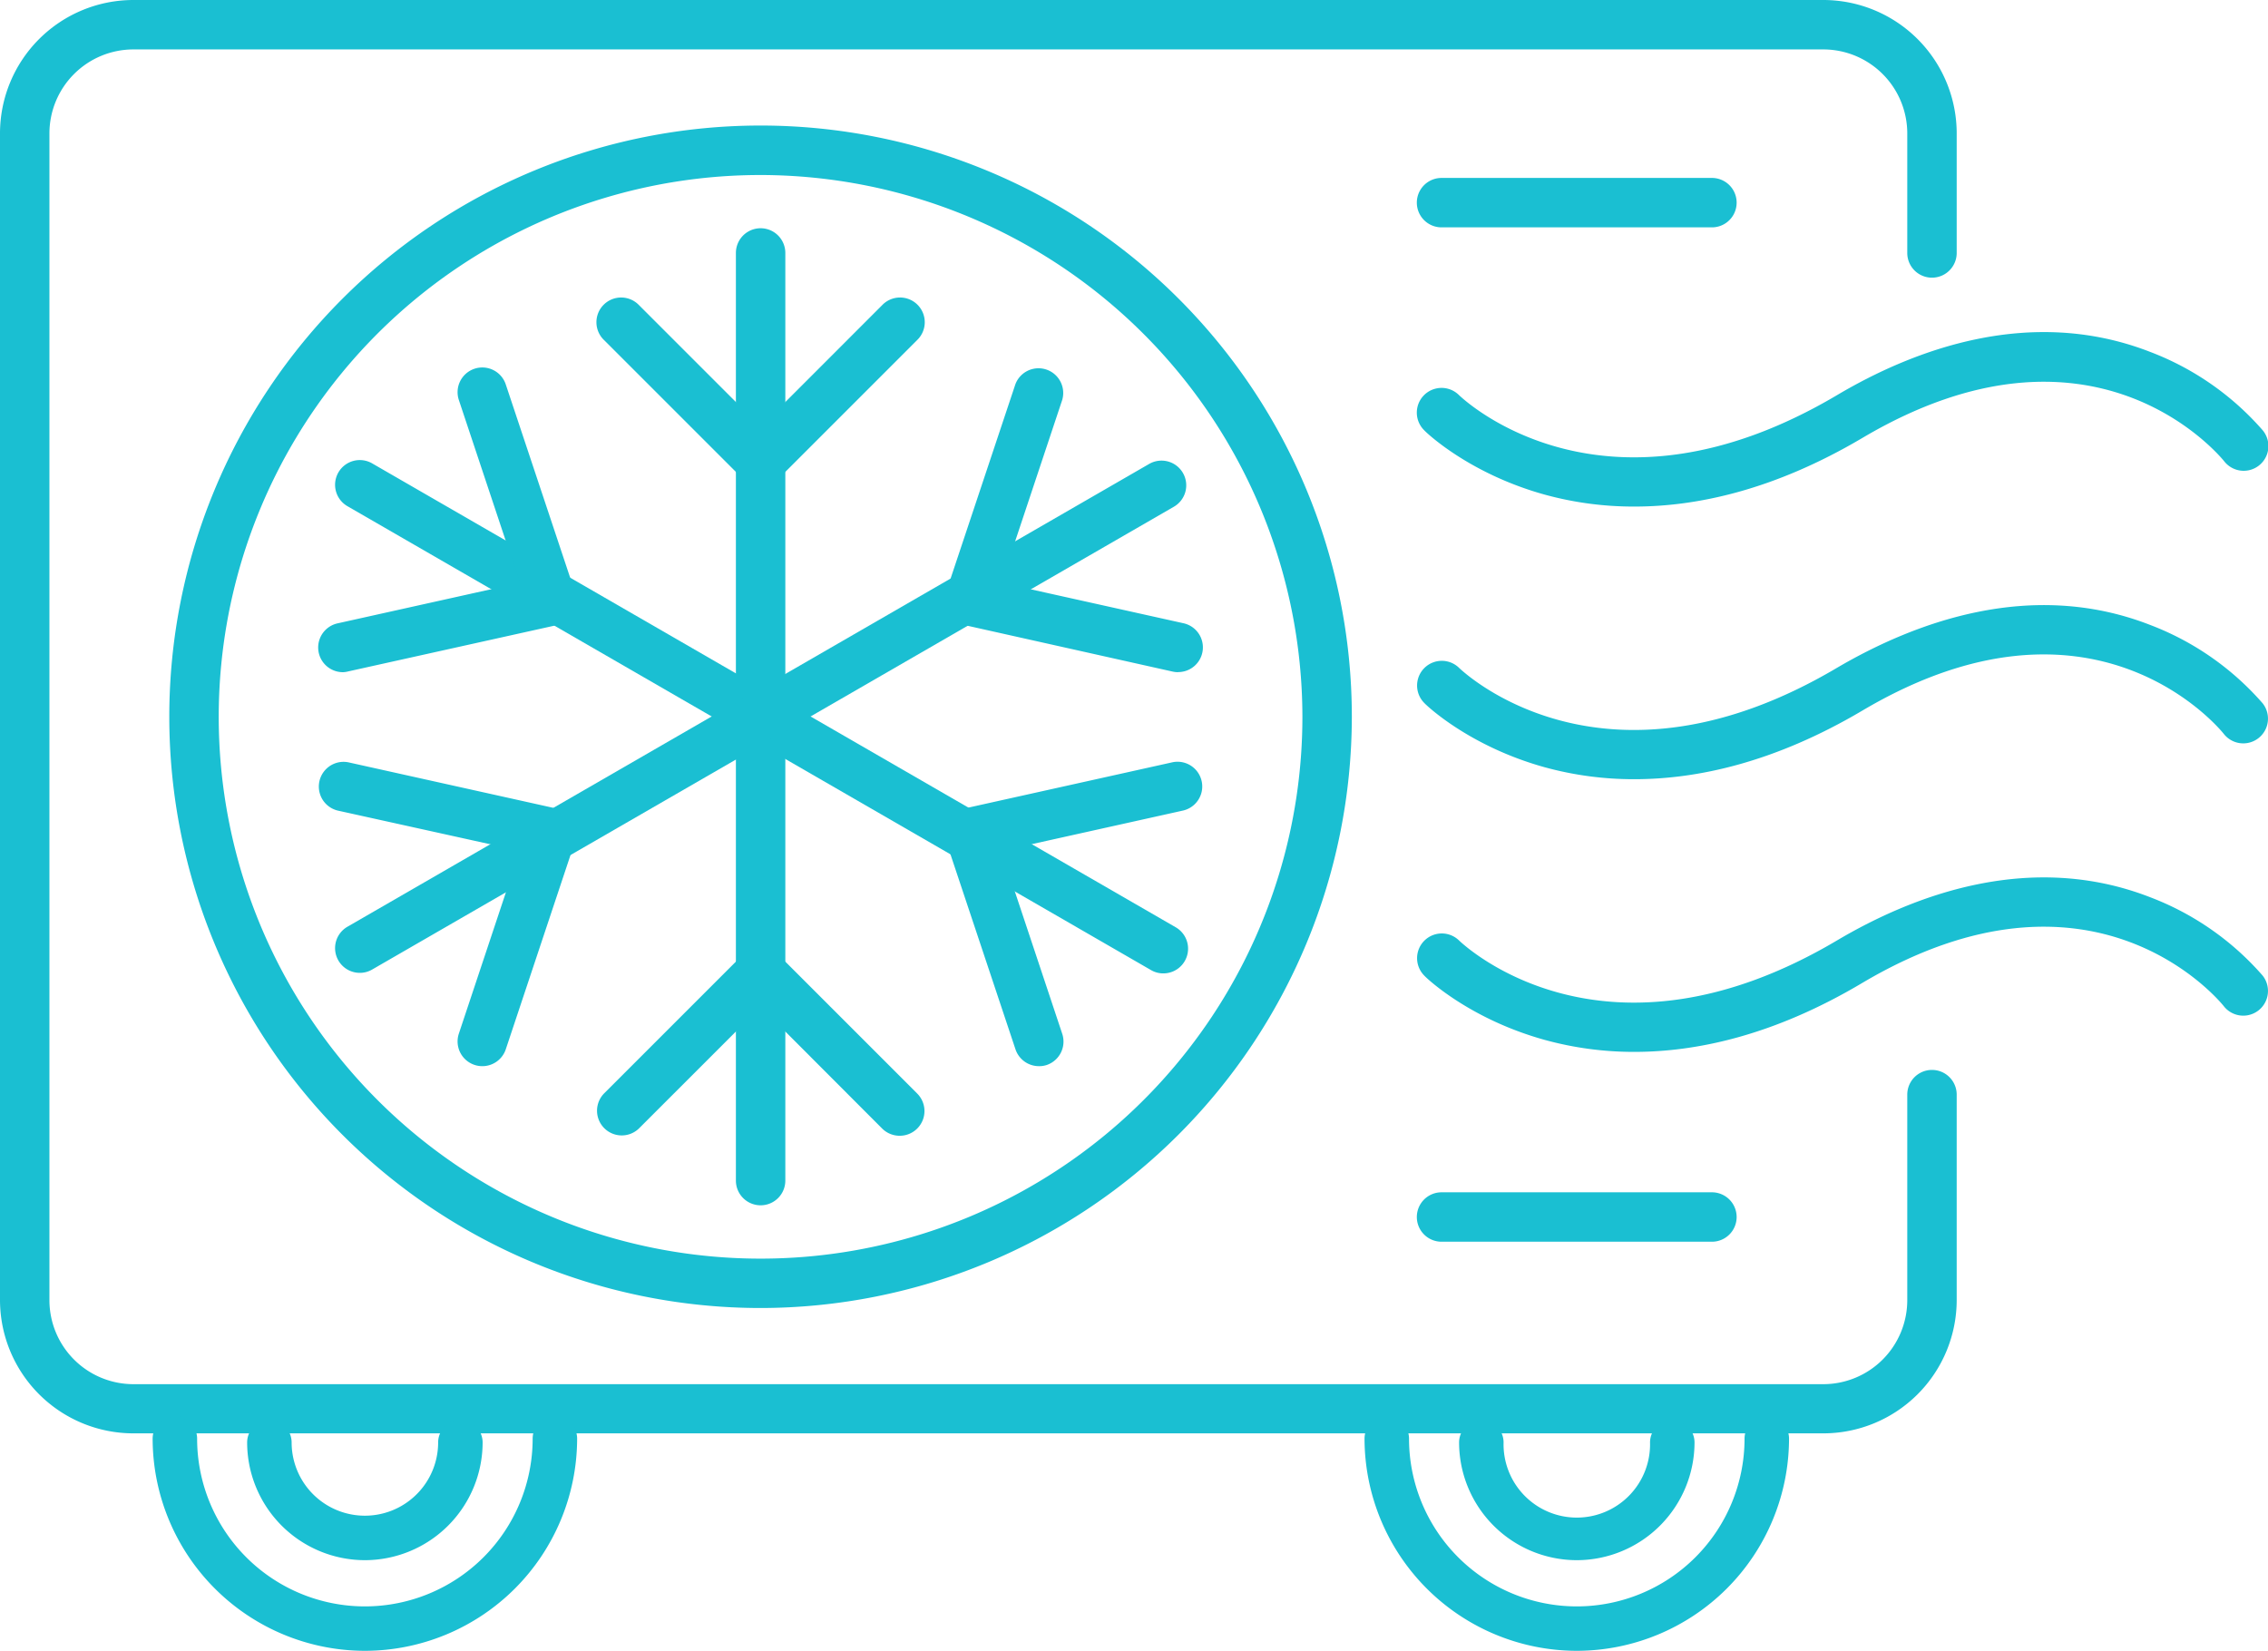 <?xml version="1.0" encoding="UTF-8"?> <svg xmlns="http://www.w3.org/2000/svg" width="458.84" height="334.04" viewBox="0 0 458.84 334.04"><defs><style> .a { fill: #1ABFD2; } </style></defs><g><g><path class="a" d="M368.86,290H27a27,27,0,0,1-27-27V27A27,27,0,0,1,27,0H368.86a27,27,0,0,1,27,27V51.18a5,5,0,1,1-10,0V27a17,17,0,0,0-17-17H27A17,17,0,0,0,10,27V263.05a17,17,0,0,0,17,17H368.86a17,17,0,0,0,17-17V221.47a5,5,0,1,1,10,0v41.58A27,27,0,0,1,368.86,290Z"></path><g><path class="a" d="M153.88,243.86a5,5,0,0,1-5-5V51.18a5,5,0,0,1,10,0V238.86A5,5,0,0,1,153.88,243.86Z"></path><path class="a" d="M235.35,196.94a4.88,4.88,0,0,1-2.49-.67L70.32,102.43a5,5,0,1,1,5-8.66l162.54,93.84a5,5,0,0,1-2.51,9.33Z"></path><path class="a" d="M72.8,196.83a5,5,0,0,1-2.51-9.33L232.46,93.88a5,5,0,1,1,5,8.66L75.29,196.16A4.88,4.88,0,0,1,72.8,196.83Z"></path><path class="a" d="M69.42,136a5,5,0,0,1-1.09-9.89l36.82-8.18-12.32-37a5,5,0,0,1,9.49-3.16L116.39,120a5,5,0,0,1-3.66,6.46L70.5,135.83A5,5,0,0,1,69.42,136Z"></path><path class="a" d="M97.57,215.71a4.89,4.89,0,0,1-1.58-.26,5,5,0,0,1-3.16-6.32l12.32-37L68.33,164a5,5,0,0,1,2.17-9.76l42.23,9.38a5,5,0,0,1,3.66,6.46l-14.07,42.23A5,5,0,0,1,97.57,215.71Z"></path><path class="a" d="M238.34,136a5.06,5.06,0,0,1-1.09-.12L195,126.44a5,5,0,0,1-3.66-6.46l14.08-42.23a5,5,0,0,1,9.48,3.16l-12.32,37,36.82,8.18a5,5,0,0,1-1.08,9.89Z"></path><path class="a" d="M210.18,215.71a5,5,0,0,1-4.74-3.42l-14.08-42.23A5,5,0,0,1,195,163.6l42.23-9.38a5,5,0,0,1,2.17,9.76l-36.82,8.18,12.32,37a5,5,0,0,1-3.16,6.32A4.8,4.8,0,0,1,210.18,215.71Z"></path><path class="a" d="M153.88,98.41a5,5,0,0,1-3.54-1.47L122.19,68.79a5,5,0,1,1,7.07-7.07l24.62,24.62,24.61-24.62a5,5,0,1,1,7.07,7.07L157.41,96.94A5,5,0,0,1,153.88,98.41Z"></path><path class="a" d="M182,229.79a5,5,0,0,1-3.54-1.47L153.88,203.7l-24.62,24.62a5,5,0,0,1-7.07-7.07l28.15-28.15a5,5,0,0,1,7.07,0l28.15,28.15a5,5,0,0,1-3.53,8.54Z"></path></g><path class="a" d="M153.88,264.64A119.62,119.62,0,1,1,273.49,145,119.75,119.75,0,0,1,153.88,264.64Zm0-229.23A109.62,109.62,0,1,0,263.49,145,109.74,109.74,0,0,0,153.88,35.41Z"></path><path class="a" d="M346.34,46h-54.7a5,5,0,0,1,0-10h54.7a5,5,0,0,1,0,10Z"></path><path class="a" d="M346.34,251.23h-54.7a5,5,0,0,1,0-10h54.7a5,5,0,0,1,0,10Z"></path><path class="a" d="M330.65,102.49a67.94,67.94,0,0,1-18.19-2.43c-15.34-4.27-24-12.62-24.32-13a5,5,0,0,1,7-7.15h0c1.19,1.15,29.65,27.81,76.57,0,15.51-9.18,39.09-18.14,63.3-8.71a57.11,57.11,0,0,1,22.76,15.86,5,5,0,1,1-7.85,6.19C448.86,92,423.27,61.1,376.79,88.6,358.92,99.17,343.26,102.49,330.65,102.49Z"></path><path class="a" d="M330.65,157.65a67.94,67.94,0,0,1-18.19-2.43c-15.34-4.27-24-12.62-24.32-13a5,5,0,0,1,7-7.14c1.21,1.17,29.67,27.78,76.56,0C387.21,126,410.79,117,435,126.44a57.11,57.11,0,0,1,22.76,15.86,5,5,0,0,1-7.85,6.2c-1.05-1.32-26.64-32.24-73.12-4.74C358.92,154.33,343.26,157.65,330.65,157.65Z"></path><path class="a" d="M330.65,212.82a67.9,67.9,0,0,1-18.19-2.44c-15.34-4.27-24-12.61-24.32-13a5,5,0,0,1,7-7.14c1.21,1.17,29.67,27.79,76.56,0,15.51-9.17,39.09-18.14,63.3-8.71a57.11,57.11,0,0,1,22.76,15.86,5,5,0,0,1-7.85,6.2c-1.05-1.32-26.64-32.24-73.12-4.74C358.92,209.49,343.26,212.82,330.65,212.82Z"></path></g><path class="a" d="M73.82,334a43,43,0,0,1-42.94-42.93,4.5,4.5,0,0,1,9,0,33.94,33.94,0,0,0,67.88,0,4.5,4.5,0,0,1,9,0A43,43,0,0,1,73.82,334Z"></path><path class="a" d="M73.82,315.66A23.85,23.85,0,0,1,50,291.84a4.5,4.5,0,0,1,9,0,14.82,14.82,0,0,0,29.64,0,4.5,4.5,0,0,1,9,0A23.85,23.85,0,0,1,73.82,315.66Z"></path><path class="a" d="M319,334a43,43,0,0,1-42.94-42.93,4.5,4.5,0,0,1,9,0,33.94,33.94,0,0,0,67.88,0,4.5,4.5,0,0,1,9,0A43,43,0,0,1,319,334Z"></path><path class="a" d="M319,315.66a23.84,23.84,0,0,1-23.81-23.82,4.5,4.5,0,0,1,9,0,14.82,14.82,0,1,0,29.63,0,4.5,4.5,0,0,1,9,0A23.85,23.85,0,0,1,319,315.66Z"></path></g></svg> 